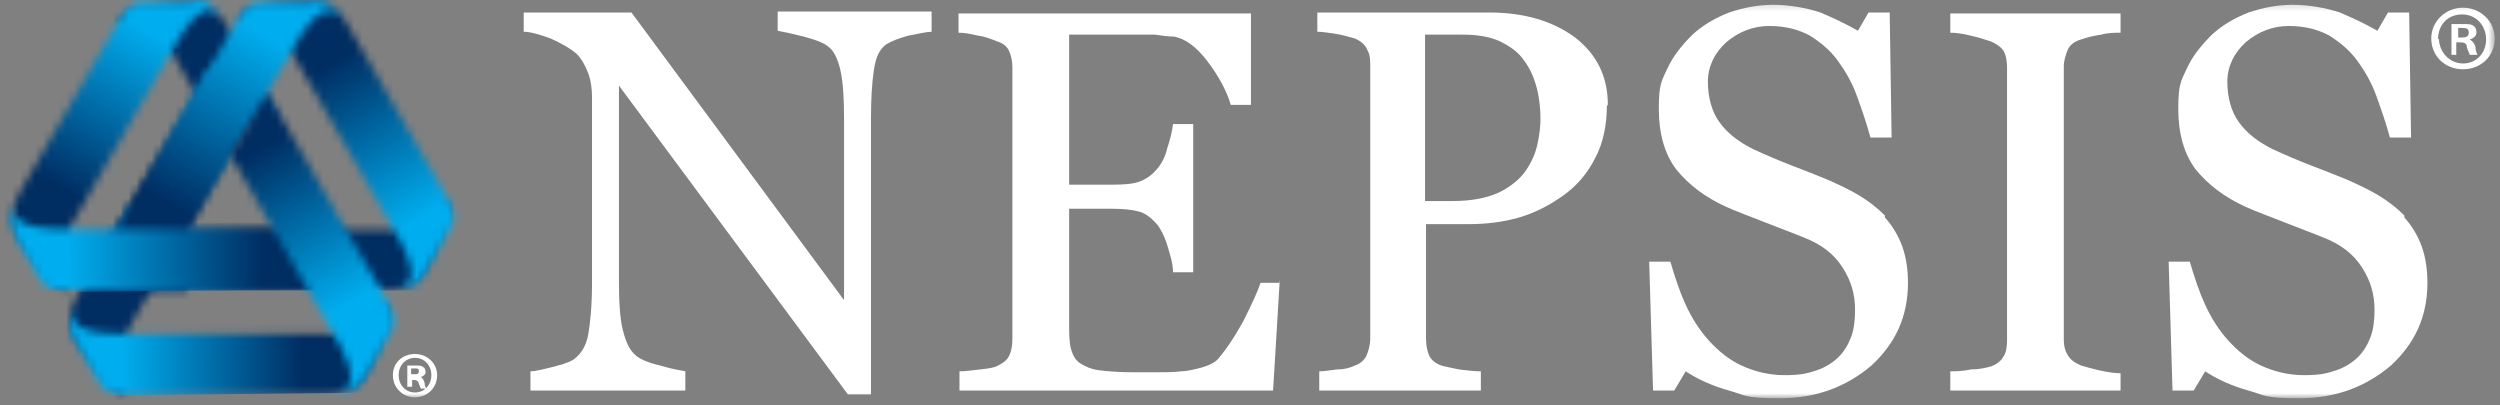 <svg width="321" height="52" viewBox="0 0 321 52" fill="none" xmlns="http://www.w3.org/2000/svg">
<rect x="0" y="0" width="321" height="52" fill="#808080" stroke="none"/>
<mask id="mask0_2993_3198" style="mask-type:luminance" maskUnits="userSpaceOnUse" x="0" y="0" width="321" height="52">
<path d="M320.327 0.247H0.546V51.135H320.327V0.247Z" fill="white"/>
</mask>
<g mask="url(#mask0_2993_3198)">
<path d="M119.616 4.076C118.998 4.076 118.01 4.323 116.651 4.57C115.292 4.941 114.428 5.311 113.81 5.682C112.946 6.3 112.452 7.288 112.205 9.017C111.958 10.623 111.834 12.722 111.834 15.193V50.641H108.87L79.473 10.993V35.943C79.473 38.784 79.597 40.884 79.967 42.366C80.338 43.848 80.832 44.96 81.573 45.577C82.067 46.071 83.179 46.565 84.784 46.936C86.39 47.43 87.502 47.554 87.996 47.677V50.147H68.11V47.677C68.727 47.677 69.715 47.43 71.198 47.059C72.68 46.689 73.544 46.318 73.915 45.948C74.656 45.33 75.274 44.342 75.521 42.983C75.768 41.625 76.015 39.402 76.015 36.314V12.475C76.015 11.487 75.891 10.376 75.521 9.387C75.15 8.399 74.656 7.535 74.038 6.917C73.174 6.176 72.062 5.558 70.704 4.941C69.345 4.447 68.11 4.076 67.245 4.076V1.606H81.079L108.376 38.537V15.44C108.376 12.599 108.252 10.499 107.882 8.893C107.511 7.411 107.017 6.423 106.276 5.929C105.658 5.435 104.547 5.064 103.188 4.694C101.706 4.323 100.594 4.076 99.853 3.953V1.482H119.616V3.953V4.076Z" fill="white"/>
<path d="M164.328 35.82L163.463 50.147H123.197V47.677C123.938 47.677 124.803 47.553 125.915 47.43C127.026 47.306 127.767 47.183 128.138 46.936C128.879 46.565 129.373 46.195 129.62 45.577C129.867 45.083 129.991 44.342 129.991 43.477V8.646C129.991 7.905 129.867 7.288 129.62 6.67C129.373 6.052 128.879 5.558 128.014 5.311C127.397 5.064 126.532 4.694 125.544 4.57C124.556 4.323 123.691 4.2 123.074 4.2V1.729H160.622V13.463H158.029C157.534 11.734 156.546 9.881 155.064 7.905C153.582 5.929 152.1 4.941 150.741 4.694C150 4.694 149.135 4.57 148.271 4.447C147.283 4.447 146.171 4.447 144.936 4.447H137.278V23.715H142.713C144.442 23.715 145.801 23.592 146.542 23.221C147.406 22.851 148.024 22.356 148.641 21.615C149.135 20.998 149.629 20.133 149.877 19.021C150.247 17.91 150.494 16.922 150.618 15.934H153.211V34.955H150.618C150.618 33.843 150.247 32.732 149.877 31.497C149.506 30.261 149.012 29.397 148.641 28.903C147.9 28.038 147.159 27.421 146.295 27.174C145.43 26.927 144.195 26.803 142.713 26.803H137.278V41.378C137.278 42.86 137.278 43.972 137.525 44.836C137.772 45.701 138.143 46.318 138.76 46.689C139.378 47.059 140.119 47.43 141.23 47.553C142.219 47.677 143.701 47.8 145.553 47.8H148.518C149.753 47.8 150.741 47.8 151.606 47.677C152.47 47.677 153.335 47.43 154.323 47.183C155.188 46.936 155.929 46.565 156.299 46.195C157.287 45.083 158.399 43.477 159.634 41.254C160.746 39.031 161.487 37.425 161.857 36.314H164.328V35.82Z" fill="white"/>
<path d="M206.323 13.587C206.323 16.057 205.828 18.404 204.84 20.256C203.852 22.233 202.494 23.838 200.764 25.074C199.035 26.309 197.182 27.297 195.083 27.915C192.983 28.532 190.76 28.779 188.536 28.779H183.102V43.477C183.102 44.218 183.225 44.959 183.472 45.577C183.719 46.195 184.337 46.689 185.078 46.936C185.449 47.059 186.19 47.183 187.301 47.43C188.289 47.553 189.277 47.677 190.142 47.677V50.147H169.392V47.677C169.886 47.677 170.75 47.553 171.738 47.43C172.726 47.43 173.468 47.183 173.962 46.936C174.703 46.689 175.197 46.195 175.444 45.701C175.691 45.083 175.938 44.342 175.938 43.477V8.523C175.938 7.782 175.938 7.04 175.567 6.423C175.32 5.805 174.826 5.311 173.962 4.941C173.097 4.694 172.232 4.447 171.368 4.323C170.503 4.2 169.762 4.076 169.145 4.076V1.606H191.254C195.7 1.606 199.406 2.717 202.247 4.817C205.087 7.04 206.446 9.881 206.446 13.463M195.947 21.862C196.688 20.751 197.182 19.639 197.429 18.404C197.677 17.292 197.8 16.18 197.8 15.192C197.8 14.204 197.676 12.599 197.306 11.24C196.935 9.881 196.441 8.77 195.7 7.782C194.959 6.67 193.848 5.929 192.612 5.311C191.254 4.694 189.648 4.447 187.795 4.447H182.978V25.815H186.437C188.907 25.815 190.883 25.444 192.489 24.703C193.971 23.962 195.206 22.974 195.947 21.862Z" fill="white"/>
<path d="M242.019 27.915C243.007 29.026 243.748 30.261 244.242 31.62C244.736 32.979 244.983 34.584 244.983 36.313C244.983 40.636 243.377 44.095 240.289 46.936C237.078 49.653 233.249 51.135 228.555 51.135C223.862 51.135 224.232 50.765 222.009 50.147C219.786 49.53 217.933 48.665 216.451 47.677L214.969 50.147H212.251L211.757 33.596H214.475C215.092 35.696 215.71 37.549 216.451 39.154C217.192 40.76 218.18 42.366 219.415 43.724C220.65 45.083 222.009 46.195 223.615 46.936C225.22 47.677 227.073 48.171 229.173 48.171C231.273 48.171 232.137 47.924 233.249 47.553C234.361 47.183 235.349 46.565 236.09 45.824C236.831 45.083 237.325 44.218 237.695 43.23C238.066 42.242 238.19 41.007 238.19 39.772C238.19 37.796 237.695 36.066 236.584 34.337C235.472 32.608 233.866 31.373 231.643 30.508C230.161 29.891 228.432 29.273 226.579 28.532C224.726 27.791 222.997 27.173 221.639 26.556C218.921 25.321 216.821 23.715 215.216 21.739C213.734 19.762 212.992 17.169 212.992 13.957C212.992 10.746 213.363 10.375 214.104 8.77C214.845 7.164 215.957 5.805 217.316 4.447C218.674 3.211 220.156 2.347 222.009 1.606C223.862 0.988 225.715 0.618 227.691 0.618C229.667 0.618 231.89 0.988 233.743 1.606C235.472 2.347 237.078 3.088 238.56 3.953L239.919 1.606H242.636L242.883 17.663H240.166C239.672 15.81 239.054 14.081 238.437 12.352C237.819 10.622 236.954 9.14 235.966 7.781C234.978 6.423 233.743 5.435 232.384 4.57C231.026 3.829 229.296 3.335 227.197 3.335C225.097 3.335 223.244 4.076 221.639 5.435C220.156 6.793 219.292 8.523 219.292 10.499C219.292 12.475 219.786 14.328 220.774 15.687C221.762 17.045 223.121 18.157 225.097 19.145C226.703 19.886 228.432 20.627 230.038 21.245C231.643 21.862 233.249 22.48 234.731 23.097C236.09 23.715 237.448 24.332 238.684 25.074C239.919 25.815 241.03 26.679 242.019 27.667" fill="white"/>
<path d="M272.28 50.147H250.417V47.677C251.035 47.677 251.9 47.677 253.135 47.43C254.246 47.43 255.111 47.183 255.605 47.059C256.346 46.812 256.964 46.318 257.211 45.824C257.581 45.33 257.705 44.589 257.705 43.725V8.646C257.705 7.905 257.581 7.164 257.334 6.67C257.087 6.176 256.47 5.682 255.605 5.311C254.864 5.064 254.123 4.817 253.011 4.57C252.023 4.323 251.159 4.2 250.417 4.2V1.729H272.28V4.2C271.539 4.2 270.674 4.2 269.809 4.447C268.821 4.57 267.957 4.817 267.216 5.064C266.351 5.311 265.733 5.805 265.486 6.423C265.239 7.041 264.992 7.782 264.992 8.523V43.601C264.992 44.342 265.116 44.96 265.486 45.577C265.857 46.195 266.351 46.565 267.216 46.936C267.71 47.059 268.451 47.306 269.562 47.553C270.674 47.801 271.539 47.924 272.28 47.924V50.394V50.147Z" fill="white"/>
<path d="M308.717 27.915C309.705 29.026 310.446 30.261 310.94 31.62C311.434 32.979 311.681 34.584 311.681 36.313C311.681 40.636 310.075 44.095 306.988 46.936C303.776 49.653 299.947 51.135 295.254 51.135C290.56 51.135 290.931 50.765 288.707 50.147C286.484 49.53 284.631 48.665 283.149 47.677L281.667 50.147H278.95L278.456 33.596H281.173C281.79 35.696 282.408 37.549 283.149 39.154C283.89 40.76 284.878 42.366 286.113 43.724C287.349 45.083 288.707 46.195 290.313 46.936C291.919 47.677 293.771 48.171 295.871 48.171C297.971 48.171 298.836 47.924 299.947 47.553C301.059 47.183 302.047 46.565 302.788 45.824C303.529 45.083 304.023 44.218 304.394 43.23C304.764 42.242 304.888 41.007 304.888 39.772C304.888 37.796 304.394 36.066 303.282 34.337C302.17 32.608 300.565 31.373 298.341 30.508C296.859 29.891 295.13 29.273 293.277 28.532C291.425 27.791 289.695 27.173 288.337 26.556C285.619 25.321 283.52 23.715 281.914 21.739C280.432 19.762 279.691 17.169 279.691 13.957C279.691 10.746 280.061 10.375 280.802 8.77C281.543 7.164 282.655 5.805 284.014 4.447C285.372 3.211 286.855 2.347 288.707 1.606C290.56 0.988 292.413 0.618 294.389 0.618C296.365 0.618 298.589 0.988 300.441 1.606C302.17 2.347 303.776 3.088 305.258 3.953L306.617 1.606H309.334L309.581 17.663H306.864C306.37 15.81 305.752 14.081 305.135 12.352C304.517 10.622 303.653 9.14 302.664 7.781C301.676 6.423 300.441 5.435 299.083 4.57C297.724 3.829 295.995 3.335 293.895 3.335C291.795 3.335 289.942 4.076 288.337 5.435C286.855 6.793 285.99 8.523 285.99 10.499C285.99 12.475 286.484 14.328 287.472 15.687C288.46 17.045 289.819 18.157 291.795 19.145C293.401 19.886 295.13 20.627 296.736 21.245C298.341 21.862 299.947 22.48 301.429 23.097C302.788 23.715 304.147 24.332 305.382 25.074C306.617 25.815 307.729 26.679 308.717 27.667" fill="white"/>
</g>
<mask id="mask1_2993_3198" style="mask-type:luminance" maskUnits="userSpaceOnUse" x="15" y="0" width="16" height="15">
<path d="M24.755 0.371C23.15 0.371 16.233 0.988 15.492 2.224L15.245 2.594L22.038 6.67L26.238 14.081L30.808 6.176L29.078 3.212C28.214 1.606 26.732 0.371 24.755 0.371Z" fill="white"/>
</mask>
<g mask="url(#mask1_2993_3198)">
<path d="M26.838 -6.517L9.278 3.826L19.246 20.748L36.806 10.404L26.838 -6.517Z" fill="url(#paint0_linear_2993_3198)"/>
</g>
<mask id="mask2_2993_3198" style="mask-type:luminance" maskUnits="userSpaceOnUse" x="8" y="8" width="29" height="43">
<path d="M26.113 10.005L9.809 38.166C8.945 39.772 8.574 41.501 9.439 43.23C10.18 44.465 14.256 50.394 15.615 50.394H16.109L16.356 42.489L29.448 19.762C32.907 13.463 34.883 13.34 36.612 16.427L32.907 10.005C32.166 8.77 30.93 8.029 29.448 8.029C27.966 8.029 26.731 8.77 25.99 10.005" fill="white"/>
</mask>
<g mask="url(#mask2_2993_3198)">
<path d="M15.713 -4.063L-9.731 40.008L29.739 62.796L55.184 18.726L15.713 -4.063Z" fill="url(#paint1_linear_2993_3198)"/>
</g>
<mask id="mask3_2993_3198" style="mask-type:luminance" maskUnits="userSpaceOnUse" x="8" y="38" width="43" height="13">
<path d="M9.564 43.601C11.046 46.195 12.404 48.541 12.898 49.406C13.639 50.641 15.245 50.641 16.727 50.641H42.295C44.148 50.641 45.877 50.023 46.865 48.418C47.606 47.183 50.694 40.636 49.953 39.401L49.706 39.031L42.789 42.86H16.604C9.44 42.983 8.328 41.254 10.058 38.413C8.205 41.624 9.069 42.736 9.687 43.724" fill="white"/>
</mask>
<g mask="url(#mask3_2993_3198)">
<path d="M50.773 37.533L8.162 37.979L8.297 50.824L50.907 50.378L50.773 37.533Z" fill="url(#paint2_linear_2993_3198)"/>
</g>
<mask id="mask4_2993_3198" style="mask-type:luminance" maskUnits="userSpaceOnUse" x="13" y="24" width="45" height="14">
<path d="M13.886 31.373C13.145 32.608 13.145 34.09 13.886 35.325C14.627 36.561 15.863 37.302 17.345 37.302H49.829C51.682 37.302 53.411 36.684 54.399 35.078C55.14 33.843 58.228 27.297 57.487 26.062L57.24 25.691L50.323 29.52H24.138C16.974 29.644 15.863 28.038 17.592 24.95L13.886 31.373Z" fill="white"/>
</mask>
<g mask="url(#mask4_2993_3198)">
<path d="M58.228 24.95H13.145V37.302H58.228V24.95Z" fill="url(#paint3_linear_2993_3198)"/>
</g>
<mask id="mask5_2993_3198" style="mask-type:luminance" maskUnits="userSpaceOnUse" x="30" y="0" width="29" height="38">
<path d="M30.807 2.1L30.56 2.471L37.353 6.546L50.446 29.273C54.151 35.449 53.163 37.178 49.828 37.178C53.534 37.178 54.028 35.943 54.645 34.831C56.128 32.238 57.486 29.891 57.98 29.026C58.721 27.791 57.98 26.309 57.239 25.074L44.517 2.965C43.653 1.359 42.17 0.124 40.194 0.124C38.589 0.124 31.672 0.741 30.931 1.853" fill="white"/>
</mask>
<g mask="url(#mask5_2993_3198)">
<path d="M51.249 -12.147L14.252 9.734L37.704 49.389L74.701 27.509L51.249 -12.147Z" fill="url(#paint4_linear_2993_3198)"/>
</g>
<mask id="mask6_2993_3198" style="mask-type:luminance" maskUnits="userSpaceOnUse" x="13" y="0" width="32" height="38">
<path d="M39.948 0.247C36.984 0.247 34.266 0.247 33.278 0.247C31.92 0.247 30.931 1.729 30.314 2.841L13.886 31.373C13.145 32.608 13.145 34.09 13.886 35.325C14.627 36.561 15.863 37.302 17.345 37.302H24.015L24.262 29.397L37.354 6.67C40.813 0.371 42.789 0.371 44.518 3.212C42.789 0.247 41.554 0.124 40.319 0.124H40.072L39.948 0.247Z" fill="white"/>
</mask>
<g mask="url(#mask6_2993_3198)">
<path d="M20.611 -13.32L-2.793 28.216L36.806 50.53L60.211 8.993L20.611 -13.32Z" fill="url(#paint5_linear_2993_3198)"/>
</g>
<mask id="mask7_2993_3198" style="mask-type:luminance" maskUnits="userSpaceOnUse" x="1" y="0" width="29" height="38">
<path d="M24.756 0.247C21.792 0.247 19.075 0.247 18.087 0.247C16.728 0.247 15.74 1.729 15.122 2.841L2.4 24.95C1.536 26.556 1.165 28.409 2.03 30.014C2.771 31.249 6.847 37.178 8.205 37.178H8.7L8.947 29.273L22.039 6.546C25.498 0.247 27.474 0.247 29.203 3.088C27.474 0.124 26.239 1.52588e-05 25.003 1.52588e-05H24.756" fill="white"/>
</mask>
<g mask="url(#mask7_2993_3198)">
<path d="M7.724 -11.812L-14.892 28.326L22.34 49.305L44.957 9.167L7.724 -11.812Z" fill="url(#paint6_linear_2993_3198)"/>
</g>
<mask id="mask8_2993_3198" style="mask-type:luminance" maskUnits="userSpaceOnUse" x="1" y="24" width="46" height="14">
<path d="M1.906 30.261C3.388 32.855 4.747 35.202 5.241 36.067C5.982 37.302 7.588 37.302 9.07 37.302H42.049C43.407 37.302 44.766 36.561 45.507 35.325C46.248 34.09 46.248 32.608 45.507 31.373L35.255 29.397H9.07C1.906 29.52 0.795 27.791 2.524 24.95C0.671 28.162 1.536 29.273 2.153 30.261" fill="white"/>
</mask>
<g mask="url(#mask8_2993_3198)">
<path d="M46.312 24.241L0.614 24.72L0.748 37.564L46.446 37.086L46.312 24.241Z" fill="url(#paint7_linear_2993_3198)"/>
</g>
<mask id="mask9_2993_3198" style="mask-type:luminance" maskUnits="userSpaceOnUse" x="29" y="11" width="22" height="40">
<path d="M29.573 19.886L42.665 42.613C46.371 48.788 45.383 50.518 42.048 50.518C45.753 50.518 46.247 49.282 46.988 48.171C48.471 45.577 49.829 43.23 50.323 42.366C51.064 41.13 50.323 39.648 49.582 38.413L34.266 11.857L29.696 19.762L29.573 19.886Z" fill="white"/>
</mask>
<g mask="url(#mask9_2993_3198)">
<path d="M45.45 2.639L12.777 21.885L35.157 59.878L67.829 40.633L45.45 2.639Z" fill="url(#paint8_linear_2993_3198)"/>
</g>
<mask id="mask10_2993_3198" style="mask-type:luminance" maskUnits="userSpaceOnUse" x="0" y="0" width="321" height="52">
<path d="M320.327 0.247H0.546V51.135H320.327V0.247Z" fill="white"/>
</mask>
<g mask="url(#mask10_2993_3198)">
<path d="M320.326 4.941C320.326 7.164 318.597 8.893 316.25 8.893C313.904 8.893 312.174 7.164 312.174 4.941C312.174 2.718 314.027 0.988 316.25 0.988C318.474 0.988 320.326 2.718 320.326 4.941ZM313.162 4.941C313.162 6.67 314.521 8.152 316.25 8.152C317.98 8.152 319.215 6.794 319.215 5.064C319.215 3.335 317.98 1.853 316.127 1.853C314.274 1.853 313.039 3.212 313.039 5.064M315.633 7.041H314.768V3.088C315.139 3.088 315.633 3.088 316.25 3.088C316.868 3.088 317.362 3.088 317.609 3.335C317.856 3.459 317.98 3.829 317.98 4.2C317.98 4.57 317.609 4.941 317.115 5.064C317.485 5.311 317.733 5.558 317.856 6.053C317.856 6.67 318.103 6.917 318.103 7.041H317.115C317.115 6.917 316.868 6.547 316.744 6.053C316.744 5.558 316.374 5.435 315.88 5.435H315.386V7.041H315.633ZM315.633 4.817H316.127C316.621 4.817 316.991 4.694 316.991 4.2C316.991 3.706 316.744 3.582 316.127 3.582C315.509 3.582 315.756 3.582 315.633 3.582V4.694V4.817Z" fill="white"/>
<path d="M56.128 48.171C56.128 49.777 54.893 51.012 53.287 51.012C51.681 51.012 50.446 49.777 50.446 48.171C50.446 46.566 51.681 45.454 53.287 45.454C54.893 45.454 56.128 46.689 56.128 48.171ZM51.187 48.171C51.187 49.406 52.052 50.394 53.287 50.394C54.522 50.394 55.387 49.406 55.387 48.171C55.387 46.936 54.522 45.948 53.287 45.948C52.052 45.948 51.187 46.936 51.187 48.171ZM52.917 49.653H52.299V46.936C52.546 46.936 52.917 46.936 53.411 46.936C53.905 46.936 54.152 46.936 54.399 47.183C54.522 47.183 54.646 47.554 54.646 47.801C54.646 48.048 54.399 48.295 54.028 48.418C54.275 48.542 54.399 48.789 54.522 49.159C54.522 49.53 54.646 49.777 54.769 49.9H54.028C54.028 49.9 53.905 49.53 53.781 49.283C53.781 49.036 53.534 48.789 53.164 48.789H52.917V49.9V49.653ZM52.917 48.048H53.164C53.534 48.048 53.781 48.048 53.781 47.677C53.781 47.307 53.658 47.307 53.164 47.307C52.67 47.307 52.917 47.307 52.793 47.307V48.048H52.917Z" fill="white"/>
</g>
<defs>
<linearGradient id="paint0_linear_2993_3198" x1="15.251" y1="64.099" x2="-1.549" y2="35.577" gradientUnits="userSpaceOnUse">
<stop stop-color="#00ADEE"/>
<stop offset="0.2" stop-color="#00ADEE"/>
<stop offset="0.9" stop-color="#002D62"/>
<stop offset="1" stop-color="#002D62"/>
</linearGradient>
<linearGradient id="paint1_linear_2993_3198" x1="38.245" y1="-3.319" x2="19.78" y2="28.664" gradientUnits="userSpaceOnUse">
<stop stop-color="#00ADEE"/>
<stop offset="0.2" stop-color="#00ADEE"/>
<stop offset="0.9" stop-color="#002D62"/>
<stop offset="1" stop-color="#002D62"/>
</linearGradient>
<linearGradient id="paint2_linear_2993_3198" x1="9.472" y1="80.457" x2="42.572" y2="80.11" gradientUnits="userSpaceOnUse">
<stop stop-color="#00ADEE"/>
<stop offset="0.2" stop-color="#00ADEE"/>
<stop offset="0.9" stop-color="#002D62"/>
<stop offset="1" stop-color="#002D62"/>
</linearGradient>
<linearGradient id="paint3_linear_2993_3198" x1="-0.318" y1="34.585" x2="36.613" y2="34.585" gradientUnits="userSpaceOnUse">
<stop stop-color="#00ADEE"/>
<stop offset="0.2" stop-color="#00ADEE"/>
<stop offset="0.9" stop-color="#002D62"/>
<stop offset="1" stop-color="#002D62"/>
</linearGradient>
<linearGradient id="paint4_linear_2993_3198" x1="87.825" y1="15.729" x2="70.974" y2="-12.763" gradientUnits="userSpaceOnUse">
<stop stop-color="#00ADEE"/>
<stop offset="0.2" stop-color="#00ADEE"/>
<stop offset="0.9" stop-color="#002D62"/>
<stop offset="1" stop-color="#002D62"/>
</linearGradient>
<linearGradient id="paint5_linear_2993_3198" x1="40.1" y1="-0.354" x2="22.456" y2="30.96" gradientUnits="userSpaceOnUse">
<stop stop-color="#00ADEE"/>
<stop offset="0.2" stop-color="#00ADEE"/>
<stop offset="0.9" stop-color="#002D62"/>
<stop offset="1" stop-color="#002D62"/>
</linearGradient>
<linearGradient id="paint6_linear_2993_3198" x1="-6.106" y1="-17.762" x2="-22.356" y2="11.077" gradientUnits="userSpaceOnUse">
<stop stop-color="#00ADEE"/>
<stop offset="0.2" stop-color="#00ADEE"/>
<stop offset="0.9" stop-color="#002D62"/>
<stop offset="1" stop-color="#002D62"/>
</linearGradient>
<linearGradient id="paint7_linear_2993_3198" x1="1.542" y1="30.762" x2="37.483" y2="30.386" gradientUnits="userSpaceOnUse">
<stop stop-color="#00ADEE"/>
<stop offset="0.2" stop-color="#00ADEE"/>
<stop offset="0.9" stop-color="#002D62"/>
<stop offset="1" stop-color="#002D62"/>
</linearGradient>
<linearGradient id="paint8_linear_2993_3198" x1="16.657" y1="63.321" x2="-0.143" y2="34.8" gradientUnits="userSpaceOnUse">
<stop stop-color="#00ADEE"/>
<stop offset="0.2" stop-color="#00ADEE"/>
<stop offset="0.9" stop-color="#002D62"/>
<stop offset="1" stop-color="#002D62"/>
</linearGradient>
</defs>
</svg>
